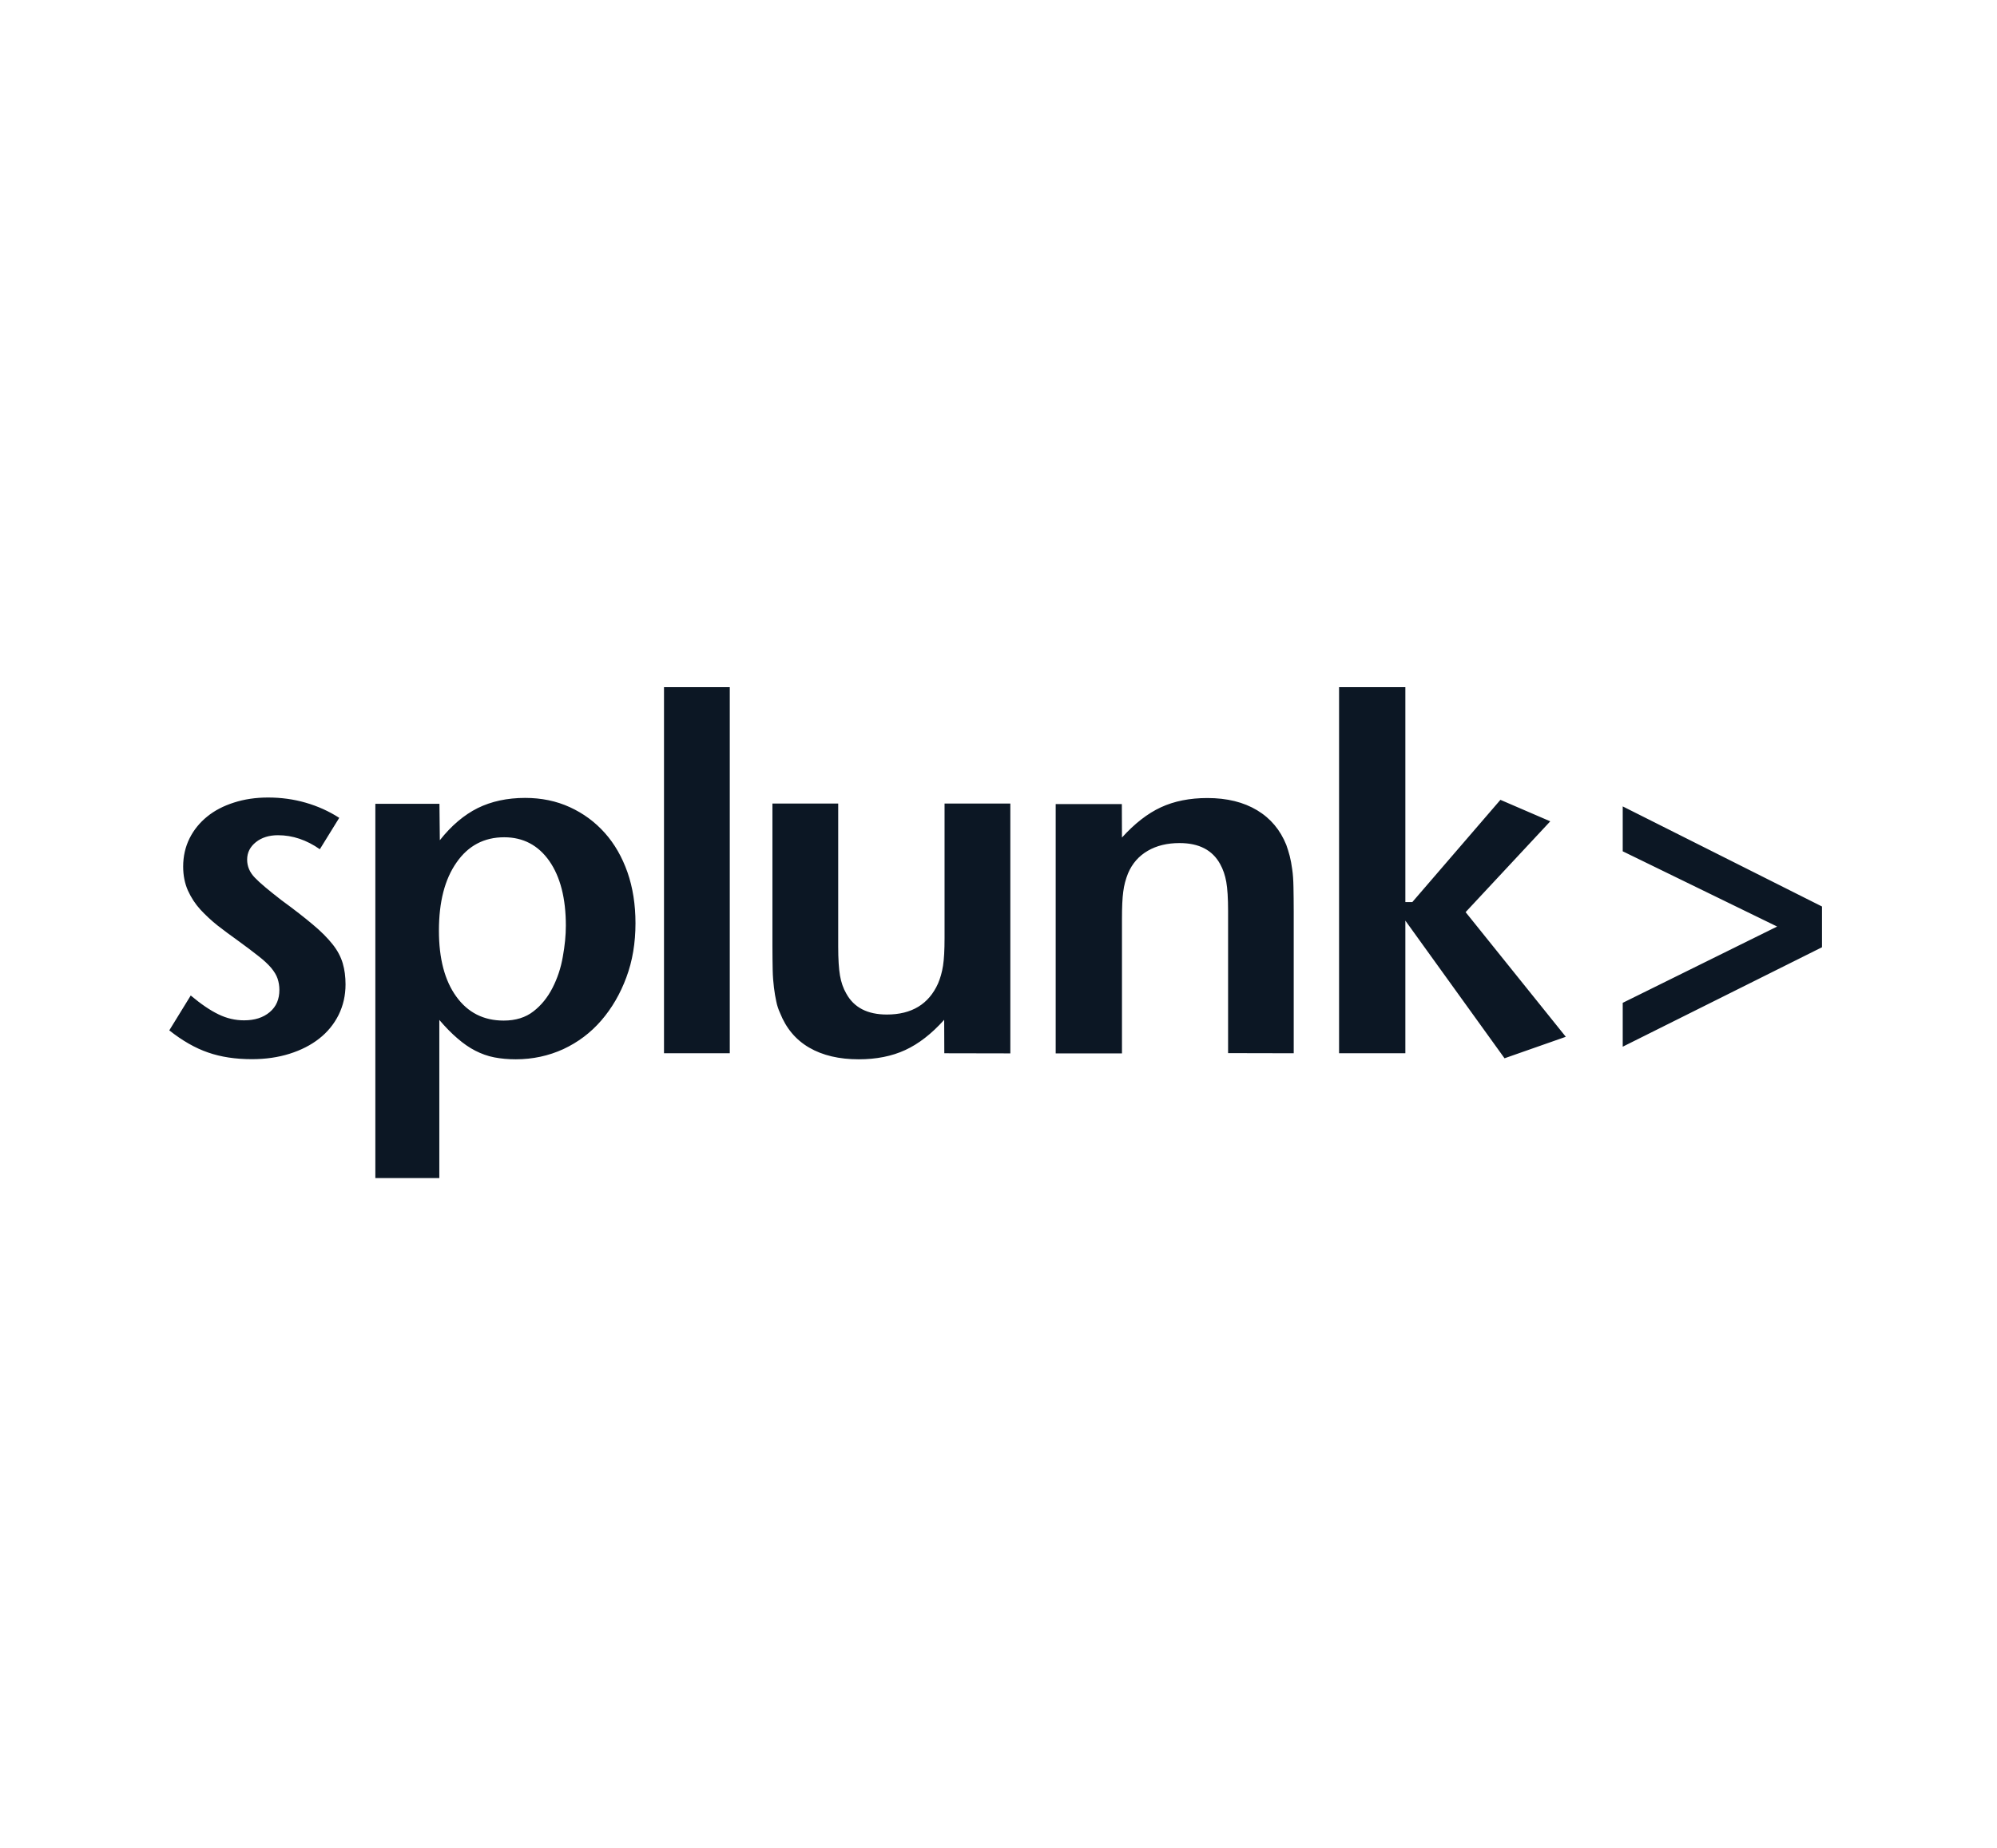<svg width="174" height="161" viewBox="0 0 174 161" fill="none" xmlns="http://www.w3.org/2000/svg">
<g clip-path="url(#clip0_135_2226)">
<path d="M30.107 85.757C30.107 86.71 29.905 87.595 29.503 88.413C29.1 89.22 28.529 89.915 27.812 90.475C27.085 91.047 26.223 91.484 25.227 91.797C24.231 92.111 23.134 92.268 21.947 92.268C20.526 92.268 19.25 92.078 18.13 91.686C17.011 91.304 15.88 90.654 14.75 89.758L16.619 86.721C17.515 87.472 18.321 88.021 19.048 88.368C19.765 88.716 20.503 88.884 21.264 88.884C22.193 88.884 22.932 88.648 23.503 88.167C24.074 87.685 24.343 87.046 24.343 86.228C24.343 85.881 24.287 85.556 24.186 85.253C24.085 84.95 23.895 84.637 23.626 84.312C23.358 83.998 22.977 83.639 22.496 83.269C22.026 82.9 21.41 82.429 20.649 81.88C20.078 81.476 19.507 81.051 18.959 80.625C18.41 80.188 17.918 79.728 17.459 79.235C17.011 78.742 16.653 78.193 16.373 77.577C16.104 76.972 15.959 76.266 15.959 75.492C15.959 74.596 16.149 73.766 16.518 73.027C16.888 72.287 17.403 71.66 18.052 71.133C18.701 70.606 19.474 70.203 20.391 69.912C21.298 69.62 22.283 69.474 23.358 69.474C24.488 69.474 25.574 69.62 26.626 69.923C27.678 70.225 28.652 70.662 29.558 71.245L27.868 73.979C26.715 73.172 25.495 72.758 24.219 72.758C23.447 72.758 22.798 72.96 22.294 73.363C21.791 73.766 21.533 74.271 21.533 74.887C21.533 75.47 21.757 75.996 22.205 76.456C22.652 76.927 23.425 77.566 24.522 78.417C25.63 79.224 26.547 79.941 27.264 80.546C27.991 81.151 28.562 81.734 28.988 82.272C29.413 82.81 29.693 83.348 29.861 83.908C30.029 84.48 30.107 85.085 30.107 85.757ZM49.303 80.636C49.303 81.476 49.214 82.384 49.035 83.359C48.867 84.334 48.564 85.231 48.139 86.06C47.714 86.889 47.165 87.573 46.483 88.099C45.8 88.637 44.927 88.906 43.886 88.906C42.139 88.906 40.763 88.211 39.755 86.811C38.748 85.421 38.244 83.505 38.244 81.073C38.244 78.574 38.748 76.602 39.778 75.134C40.796 73.666 42.184 72.937 43.931 72.937C45.587 72.937 46.897 73.632 47.859 74.999C48.822 76.378 49.303 78.26 49.303 80.636ZM55.37 80.423C55.37 78.798 55.135 77.319 54.676 75.996C54.206 74.663 53.556 73.52 52.695 72.556C51.833 71.592 50.825 70.853 49.65 70.315C48.475 69.777 47.176 69.508 45.755 69.508C44.188 69.508 42.811 69.811 41.625 70.393C40.438 70.987 39.33 71.917 38.323 73.195L38.289 70.023H32.704V102.623H38.278V88.85C38.826 89.489 39.352 90.027 39.867 90.464C40.371 90.901 40.886 91.26 41.412 91.529C41.938 91.797 42.486 91.999 43.069 92.111C43.651 92.223 44.278 92.279 44.938 92.279C46.415 92.279 47.803 91.977 49.079 91.394C50.355 90.8 51.463 89.971 52.392 88.895C53.321 87.819 54.049 86.564 54.575 85.141C55.112 83.707 55.37 82.126 55.37 80.423ZM57.855 91.753H63.586V59.859H57.855V91.753ZM88.031 91.764V70.001H82.3V81.712C82.3 82.754 82.256 83.561 82.166 84.132C82.076 84.704 81.931 85.208 81.73 85.679C80.924 87.472 79.435 88.379 77.275 88.379C75.585 88.379 74.409 87.774 73.738 86.553C73.469 86.093 73.29 85.567 73.189 84.984C73.088 84.401 73.033 83.561 73.033 82.451V70.001H67.302V82.362C67.302 83.202 67.313 83.919 67.324 84.491C67.335 85.062 67.38 85.589 67.436 86.037C67.492 86.486 67.559 86.889 67.638 87.237C67.705 87.584 67.817 87.92 67.962 88.234C68.488 89.567 69.328 90.576 70.503 91.26C71.678 91.943 73.122 92.279 74.823 92.279C76.357 92.279 77.711 92.01 78.875 91.472C80.04 90.935 81.17 90.061 82.267 88.839L82.278 91.753L88.031 91.764ZM112.723 91.753V79.415C112.723 78.574 112.712 77.857 112.701 77.263C112.69 76.669 112.656 76.153 112.589 75.716C112.533 75.279 112.455 74.898 112.376 74.573C112.287 74.237 112.186 73.912 112.074 73.598C111.548 72.298 110.709 71.29 109.533 70.584C108.358 69.878 106.914 69.519 105.202 69.519C103.668 69.519 102.314 69.788 101.15 70.326C99.986 70.864 98.855 71.749 97.758 72.96L97.747 70.046H91.983V91.764H97.758V80.042C97.758 79.033 97.792 78.238 97.87 77.677C97.937 77.117 98.083 76.591 98.284 76.086C98.654 75.212 99.236 74.562 100.008 74.114C100.78 73.666 101.698 73.442 102.773 73.442C104.463 73.442 105.638 74.047 106.31 75.268C106.567 75.728 106.746 76.254 106.847 76.826C106.948 77.397 107.004 78.249 107.004 79.347V91.741L112.723 91.753ZM136.43 90.318L127.7 79.459L135.076 71.548L130.733 69.676L123.055 78.585H122.45V59.859H116.674V91.753H122.45V80.199L131.091 92.19L136.43 90.318ZM158.75 82.519V78.966L141.389 70.248V74.159L154.843 80.714L141.389 87.36V91.181L158.75 82.519Z" fill="#0C1724"/>
</g>
<defs>
<clipPath id="clip0_135_2226">
<rect width="144" height="144" fill="white" transform="translate(14.75 9.375)"/>
</clipPath>
</defs>
</svg>
